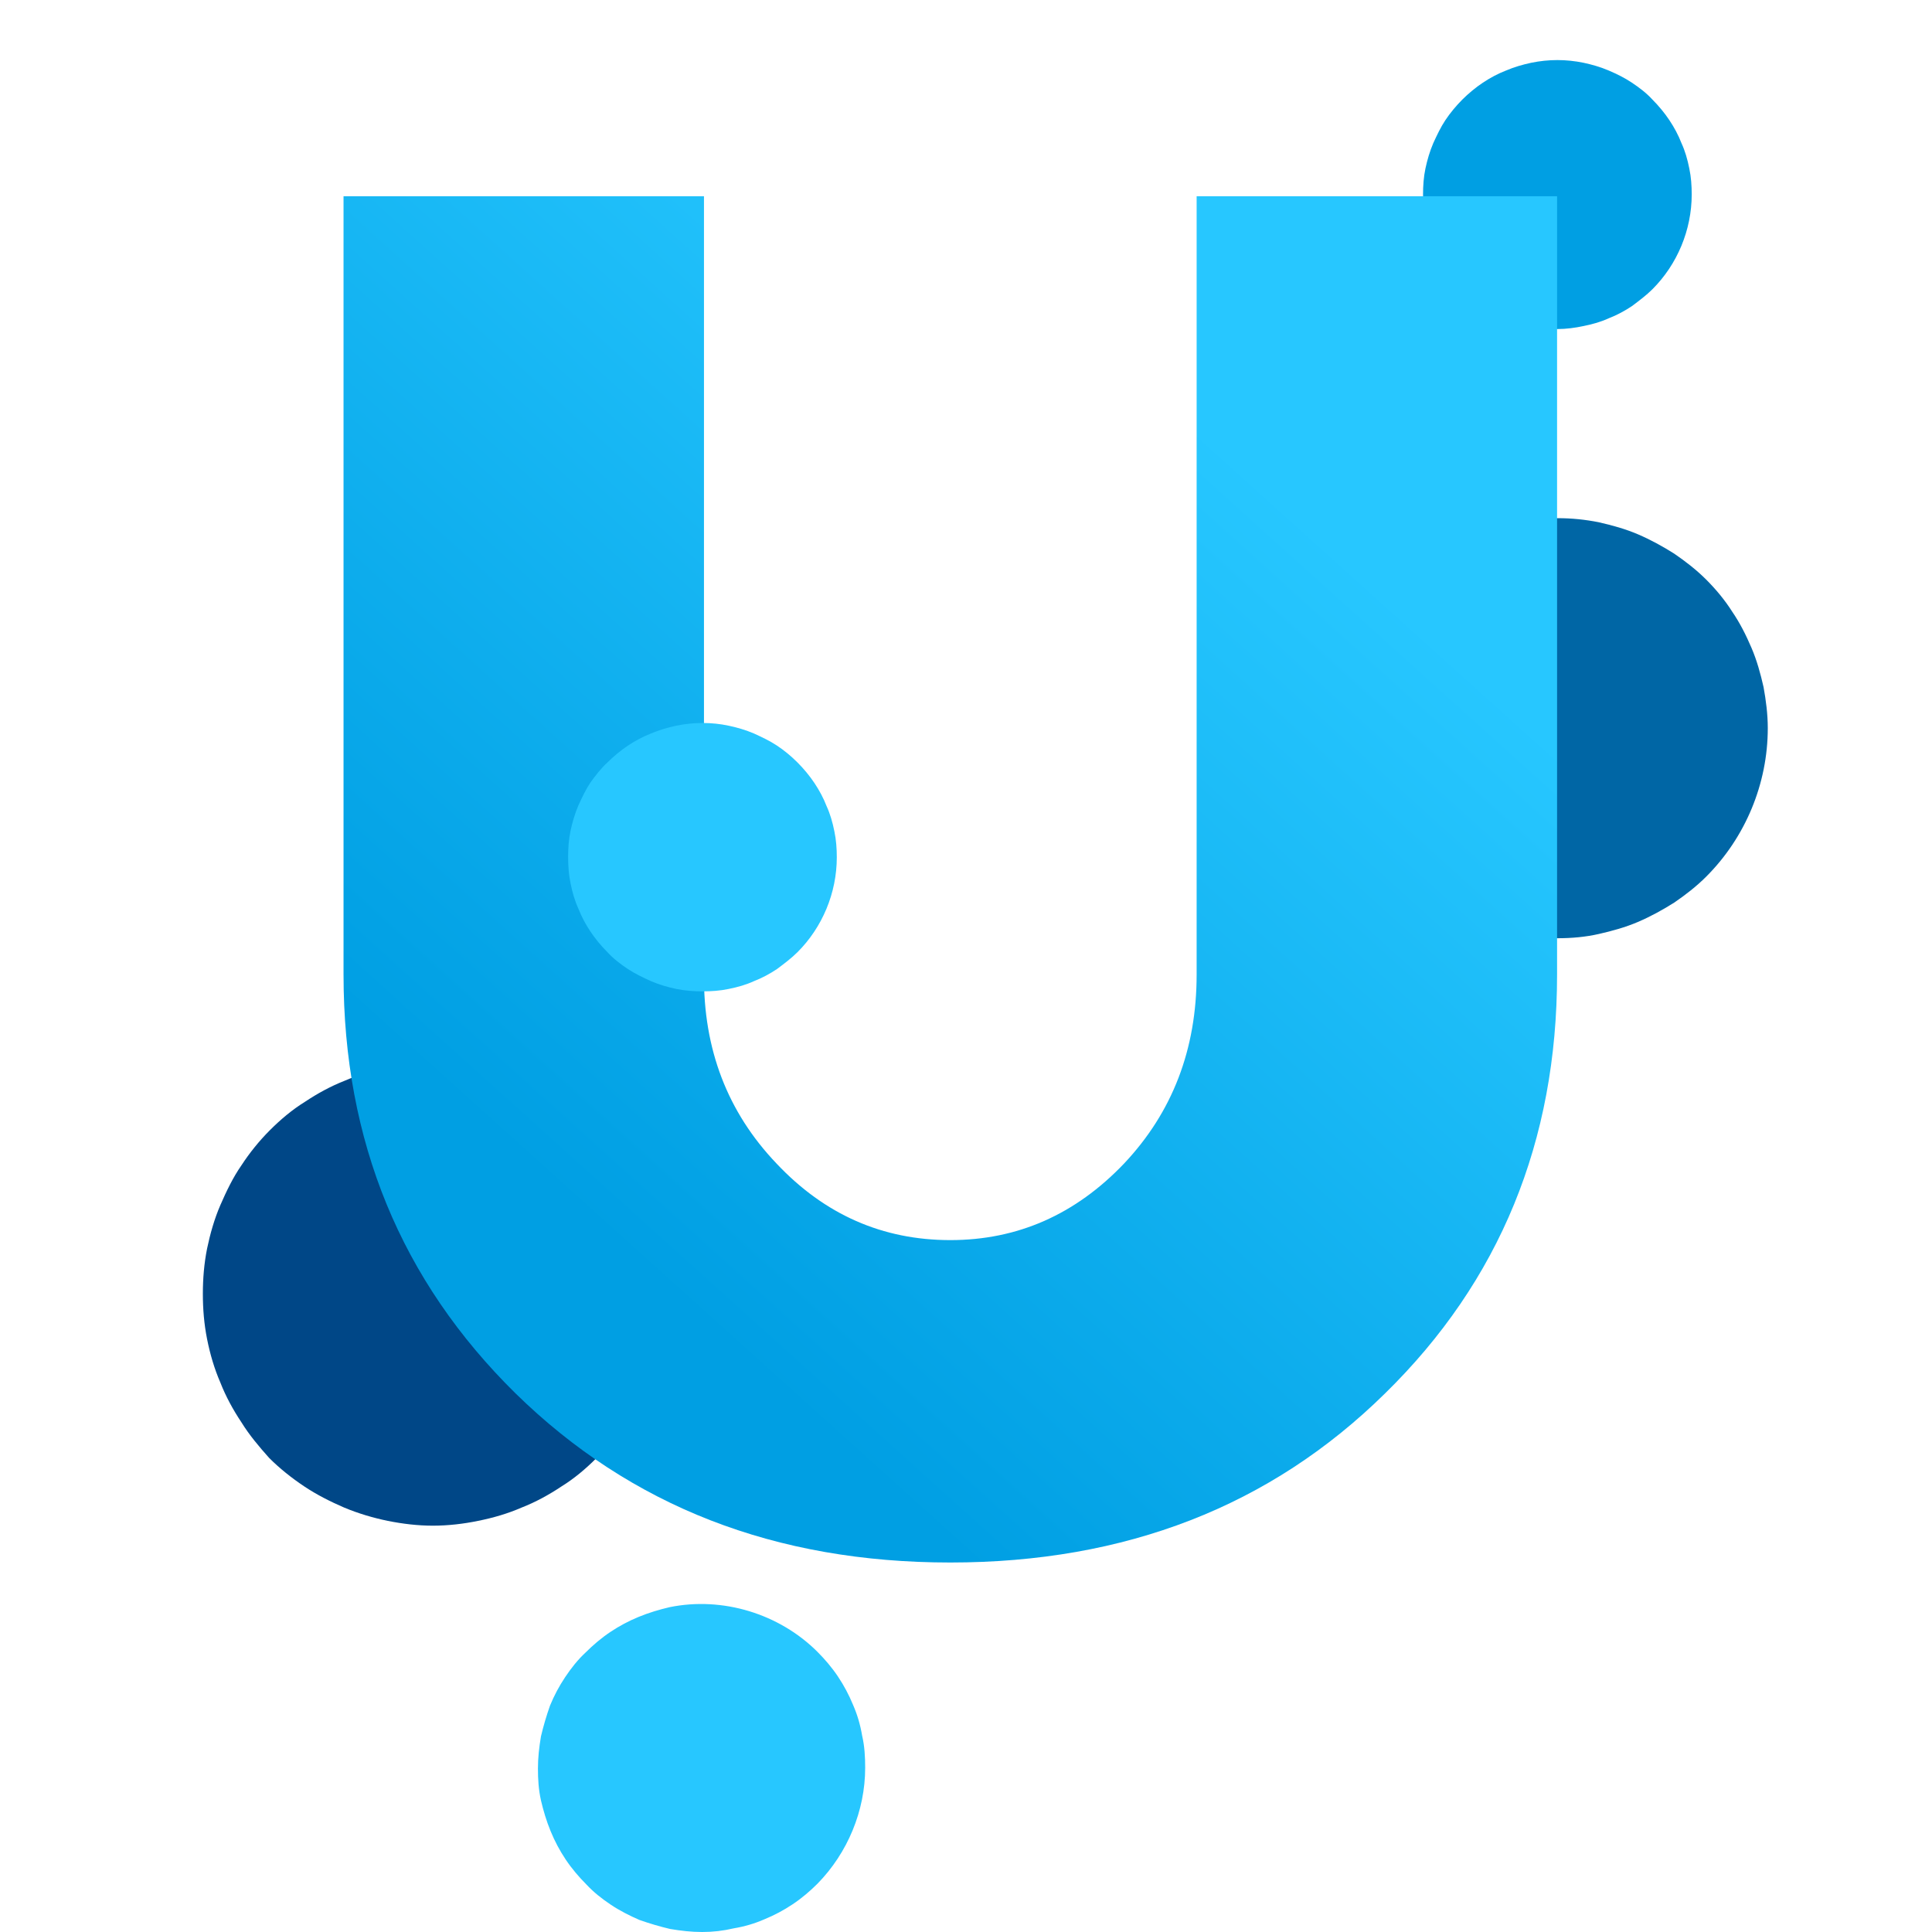 <?xml version="1.0" encoding="UTF-8"?> <!-- Generator: Adobe Illustrator 26.2.1, SVG Export Plug-In . SVG Version: 6.00 Build 0) --> <svg xmlns="http://www.w3.org/2000/svg" xmlns:xlink="http://www.w3.org/1999/xlink" id="Слой_1" x="0px" y="0px" viewBox="0 0 32 32" style="enable-background:new 0 0 32 32;" xml:space="preserve"> <style type="text/css"> .st0{fill:#004787;} .st1{fill:#009FE3;} .st2{fill:#0066A5;} .st3{fill:#27C7FF;} .st4{fill:url(#SVGID_1_);} .st5{fill:url(#SVGID_00000026135323008248510400000001728357944055501729_);} .st6{fill:url(#SVGID_00000137129253601401258290000004009097060991763632_);} .st7{fill:url(#SVGID_00000151507860119678350710000015239156134238351773_);} .st8{fill:url(#SVGID_00000152245673302955998740000003544516287682421163_);} .st9{fill:#3C3C3B;} </style> <g> <g> <path class="st0" d="M4.47,18.72c0.18-0.18,0.37-0.34,0.58-0.47c0.21-0.14,0.43-0.26,0.66-0.35c0.23-0.1,0.47-0.17,0.72-0.22 c0.5-0.1,1.01-0.1,1.5,0c0.24,0.05,0.48,0.12,0.71,0.22c0.23,0.1,0.45,0.21,0.66,0.35c0.21,0.14,0.4,0.3,0.58,0.48 c0.18,0.18,0.34,0.37,0.47,0.58c0.14,0.21,0.26,0.43,0.35,0.66c0.1,0.23,0.17,0.47,0.22,0.72c0.05,0.25,0.08,0.5,0.08,0.75 c0,1.01-0.41,2-1.12,2.71c-0.18,0.18-0.37,0.34-0.58,0.47c-0.21,0.14-0.43,0.26-0.66,0.35c-0.23,0.1-0.47,0.17-0.72,0.22 c-0.24,0.05-0.5,0.08-0.75,0.08c-0.25,0-0.5-0.03-0.75-0.08c-0.24-0.05-0.48-0.12-0.72-0.22c-0.23-0.1-0.45-0.21-0.66-0.35 c-0.21-0.14-0.41-0.3-0.58-0.47C4.29,23.96,4.13,23.77,4,23.56c-0.14-0.21-0.26-0.43-0.35-0.66c-0.1-0.23-0.17-0.47-0.22-0.72 c-0.05-0.25-0.07-0.5-0.07-0.75c0-0.25,0.02-0.5,0.07-0.75c0.05-0.24,0.12-0.49,0.22-0.72c0.1-0.23,0.21-0.46,0.35-0.66 C4.13,19.1,4.29,18.9,4.47,18.72z"></path> <g> <g> <g> <path class="st1" d="M25.8,5.45c-0.14,0-0.29-0.01-0.44-0.04c-0.14-0.03-0.28-0.07-0.42-0.13c-0.13-0.06-0.26-0.12-0.38-0.2 c-0.12-0.08-0.24-0.17-0.34-0.28c-0.1-0.1-0.2-0.22-0.28-0.34c-0.08-0.12-0.15-0.25-0.2-0.38c-0.06-0.13-0.1-0.27-0.13-0.42 c-0.03-0.14-0.04-0.29-0.04-0.44c0-0.14,0.01-0.29,0.04-0.43c0.03-0.14,0.07-0.28,0.13-0.42c0.06-0.13,0.12-0.26,0.2-0.38 c0.08-0.12,0.18-0.24,0.28-0.34c0.1-0.1,0.22-0.2,0.34-0.28c0.12-0.08,0.25-0.15,0.38-0.2c0.14-0.06,0.28-0.1,0.42-0.13 c0.29-0.06,0.58-0.06,0.87,0c0.14,0.03,0.28,0.07,0.42,0.13c0.14,0.06,0.26,0.12,0.38,0.2c0.12,0.08,0.24,0.17,0.34,0.28 c0.1,0.1,0.2,0.22,0.28,0.34c0.08,0.12,0.15,0.25,0.2,0.38c0.06,0.13,0.1,0.27,0.13,0.42c0.03,0.14,0.04,0.29,0.04,0.43 c0,0.59-0.24,1.16-0.65,1.57c-0.1,0.1-0.22,0.19-0.34,0.28c-0.12,0.08-0.25,0.15-0.38,0.2c-0.13,0.06-0.27,0.1-0.42,0.13 C26.09,5.43,25.94,5.45,25.8,5.45z"></path> </g> </g> </g> <path class="st2" d="M23.34,9.6c0.16-0.16,0.34-0.31,0.53-0.43c0.19-0.12,0.39-0.23,0.6-0.32c0.21-0.09,0.43-0.15,0.65-0.2 c0.45-0.09,0.91-0.09,1.36,0c0.22,0.05,0.44,0.11,0.65,0.2c0.21,0.09,0.41,0.2,0.6,0.32c0.19,0.13,0.37,0.27,0.53,0.43 c0.16,0.16,0.31,0.34,0.43,0.53c0.13,0.19,0.23,0.39,0.32,0.6c0.09,0.21,0.15,0.43,0.2,0.65c0.04,0.22,0.07,0.45,0.07,0.68 c0,0.92-0.37,1.81-1.02,2.46c-0.16,0.16-0.34,0.3-0.53,0.43c-0.19,0.12-0.39,0.23-0.6,0.32c-0.21,0.09-0.43,0.15-0.65,0.2 c-0.22,0.05-0.45,0.07-0.68,0.07c-0.23,0-0.46-0.02-0.68-0.07c-0.22-0.04-0.44-0.11-0.65-0.2c-0.21-0.09-0.41-0.19-0.6-0.32 c-0.19-0.13-0.37-0.27-0.53-0.43c-0.16-0.16-0.31-0.34-0.43-0.53c-0.13-0.19-0.23-0.39-0.32-0.6c-0.09-0.21-0.15-0.43-0.2-0.65 c-0.05-0.23-0.07-0.45-0.07-0.68c0-0.23,0.02-0.46,0.07-0.68c0.05-0.22,0.11-0.44,0.2-0.65c0.09-0.21,0.19-0.41,0.32-0.6 C23.04,9.94,23.18,9.76,23.34,9.6z"></path> <g> <path class="st3" d="M11.63,32c-0.18,0-0.35-0.02-0.53-0.05c-0.17-0.04-0.34-0.09-0.51-0.15c-0.16-0.07-0.32-0.15-0.47-0.25 c-0.15-0.1-0.29-0.21-0.41-0.34c-0.12-0.12-0.24-0.26-0.34-0.41c-0.1-0.15-0.18-0.3-0.25-0.47c-0.07-0.17-0.12-0.34-0.16-0.51 c-0.04-0.18-0.05-0.35-0.05-0.53c0-0.18,0.02-0.35,0.05-0.53c0.04-0.17,0.09-0.34,0.15-0.51c0.07-0.17,0.15-0.32,0.25-0.47 c0.1-0.15,0.21-0.29,0.34-0.41c0.12-0.12,0.26-0.24,0.41-0.34c0.15-0.1,0.3-0.18,0.47-0.25c0.17-0.07,0.34-0.12,0.51-0.16 c0.88-0.18,1.82,0.11,2.45,0.74c0.12,0.12,0.24,0.26,0.34,0.41c0.1,0.15,0.18,0.3,0.25,0.47c0.07,0.16,0.12,0.33,0.15,0.51 c0.04,0.17,0.05,0.35,0.05,0.53c0,0.71-0.29,1.41-0.79,1.92c-0.12,0.12-0.26,0.24-0.41,0.34c-0.15,0.1-0.3,0.18-0.47,0.25 c-0.16,0.07-0.33,0.12-0.51,0.15C11.98,31.98,11.81,32,11.63,32z"></path> </g> <g> <g> <linearGradient id="SVGID_1_" gradientUnits="userSpaceOnUse" x1="8.741" y1="19.355" x2="19.881" y2="7.004"> <stop offset="0" style="stop-color:#009FE3"></stop> <stop offset="1" style="stop-color:#27C7FF"></stop> </linearGradient> <path class="st4" d="M12.86,19.27c0.8,0.85,1.76,1.27,2.88,1.27c1.11,0,2.07-0.42,2.88-1.27c0.8-0.85,1.2-1.89,1.2-3.13V3.25 h5.97v12.89c0,2.76-0.95,5.08-2.85,6.94c-1.9,1.87-4.3,2.8-7.2,2.8c-2.9,0-5.29-0.93-7.2-2.8c-1.9-1.87-2.85-4.18-2.85-6.94 V3.25h5.97v12.89C11.65,17.38,12.05,18.42,12.86,19.27z"></path> </g> </g> <path class="st3" d="M10.06,12.63c0.1-0.1,0.22-0.2,0.34-0.28c0.12-0.08,0.25-0.15,0.38-0.2c0.14-0.06,0.28-0.1,0.42-0.13 c0.29-0.06,0.59-0.06,0.87,0c0.14,0.03,0.28,0.07,0.42,0.13c0.13,0.06,0.26,0.12,0.38,0.2c0.12,0.08,0.23,0.17,0.34,0.28 c0.1,0.1,0.2,0.22,0.28,0.34c0.08,0.12,0.15,0.25,0.2,0.38c0.06,0.13,0.1,0.27,0.13,0.42c0.03,0.14,0.04,0.29,0.04,0.43 c0,0.59-0.24,1.16-0.65,1.57c-0.1,0.1-0.22,0.19-0.34,0.28c-0.12,0.08-0.25,0.15-0.38,0.2c-0.13,0.06-0.27,0.1-0.42,0.13 c-0.14,0.03-0.29,0.04-0.43,0.04c-0.14,0-0.29-0.01-0.44-0.04c-0.14-0.03-0.28-0.07-0.42-0.13c-0.13-0.06-0.26-0.12-0.38-0.2 c-0.12-0.08-0.24-0.17-0.34-0.28c-0.1-0.1-0.2-0.22-0.28-0.34c-0.08-0.12-0.15-0.25-0.2-0.38c-0.06-0.13-0.1-0.27-0.13-0.42 c-0.03-0.14-0.04-0.29-0.04-0.44c0-0.14,0.01-0.29,0.04-0.43c0.03-0.14,0.07-0.28,0.13-0.42c0.06-0.13,0.12-0.26,0.2-0.38 C9.86,12.85,9.95,12.73,10.06,12.63z"></path> </g> </g> </svg> 